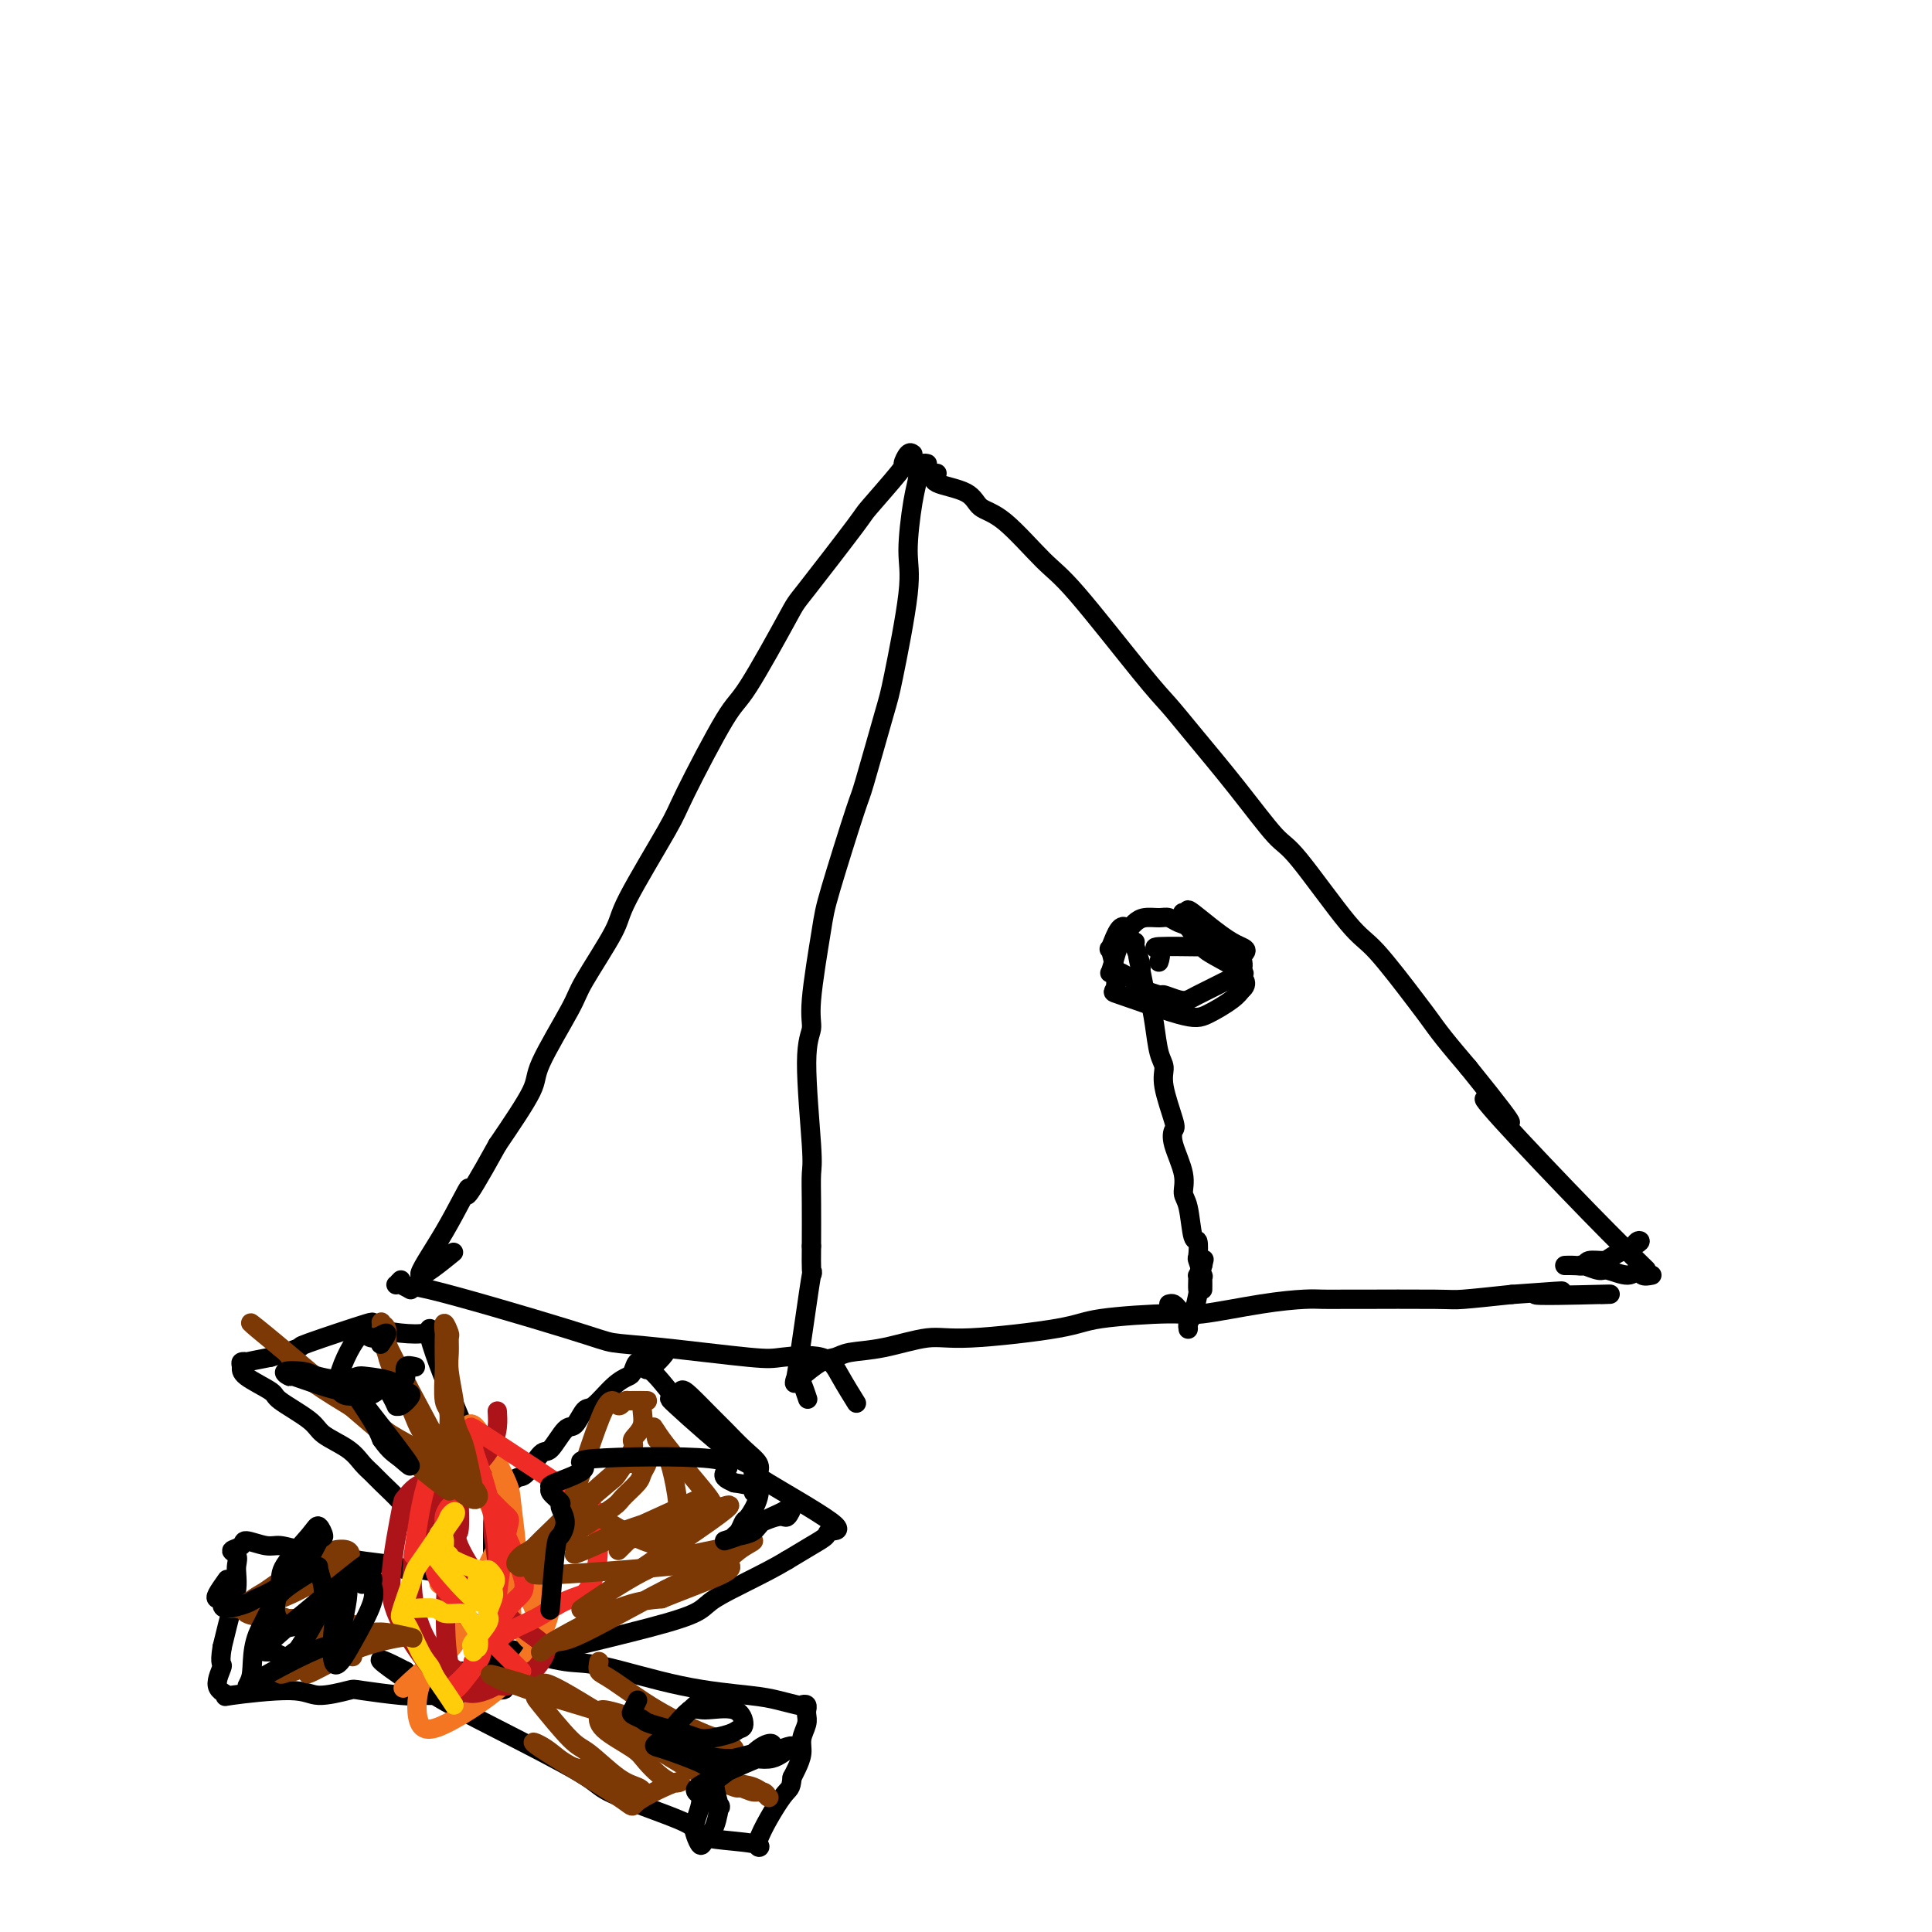 <svg viewBox='0 0 400 400' version='1.1' xmlns='http://www.w3.org/2000/svg' xmlns:xlink='http://www.w3.org/1999/xlink'><g fill='none' stroke='#000000' stroke-width='4' stroke-linecap='round' stroke-linejoin='round'><path d='M189,94c-0.292,-0.221 -0.584,-0.442 -1,0c-0.416,0.442 -0.956,1.548 -1,2c-0.044,0.452 0.408,0.249 -1,2c-1.408,1.751 -4.678,5.457 -6,7c-1.322,1.543 -0.698,0.922 -3,4c-2.302,3.078 -7.531,9.854 -10,13c-2.469,3.146 -2.178,2.663 -4,6c-1.822,3.337 -5.757,10.494 -8,14c-2.243,3.506 -2.795,3.362 -5,7c-2.205,3.638 -6.062,11.058 -8,15c-1.938,3.942 -1.957,4.406 -4,8c-2.043,3.594 -6.111,10.317 -8,14c-1.889,3.683 -1.601,4.324 -3,7c-1.399,2.676 -4.485,7.385 -6,10c-1.515,2.615 -1.458,3.134 -3,6c-1.542,2.866 -4.685,8.079 -6,11c-1.315,2.921 -0.804,3.549 -2,6c-1.196,2.451 -4.098,6.726 -7,11'/><path d='M103,237c-8.433,15.269 -6.017,9.442 -6,9c0.017,-0.442 -2.367,4.500 -5,9c-2.633,4.500 -5.517,8.558 -5,9c0.517,0.442 4.433,-2.731 6,-4c1.567,-1.269 0.783,-0.635 0,0'/><path d='M192,96c-0.304,-0.074 -0.608,-0.148 -1,0c-0.392,0.148 -0.873,0.519 -1,1c-0.127,0.481 0.099,1.071 0,2c-0.099,0.929 -0.524,2.198 -1,5c-0.476,2.802 -1.003,7.137 -1,10c0.003,2.863 0.538,4.252 0,9c-0.538,4.748 -2.147,12.854 -3,17c-0.853,4.146 -0.948,4.332 -2,8c-1.052,3.668 -3.060,10.816 -4,14c-0.940,3.184 -0.811,2.403 -2,6c-1.189,3.597 -3.696,11.573 -5,16c-1.304,4.427 -1.403,5.304 -2,9c-0.597,3.696 -1.691,10.209 -2,14c-0.309,3.791 0.166,4.860 0,6c-0.166,1.140 -0.973,2.353 -1,7c-0.027,4.647 0.725,12.730 1,17c0.275,4.270 0.074,4.726 0,6c-0.074,1.274 -0.021,3.364 0,6c0.021,2.636 0.011,5.818 0,9'/><path d='M168,258c-0.136,10.200 0.524,3.200 0,6c-0.524,2.800 -2.233,15.400 -3,20c-0.767,4.600 -0.591,1.200 0,1c0.591,-0.200 1.597,2.800 2,4c0.403,1.200 0.201,0.600 0,0'/><path d='M194,98c-0.614,0.701 -1.228,1.402 0,2c1.228,0.598 4.298,1.093 6,2c1.702,0.907 2.037,2.227 3,3c0.963,0.773 2.553,0.999 5,3c2.447,2.001 5.749,5.776 8,8c2.251,2.224 3.449,2.897 7,7c3.551,4.103 9.455,11.635 13,16c3.545,4.365 4.732,5.561 6,7c1.268,1.439 2.618,3.121 5,6c2.382,2.879 5.795,6.956 9,11c3.205,4.044 6.203,8.057 8,10c1.797,1.943 2.392,1.818 5,5c2.608,3.182 7.228,9.672 10,13c2.772,3.328 3.696,3.494 6,6c2.304,2.506 5.989,7.352 8,10c2.011,2.648 2.349,3.098 3,4c0.651,0.902 1.615,2.258 3,4c1.385,1.742 3.193,3.871 5,6'/><path d='M304,221c13.787,17.052 7.755,10.682 5,8c-2.755,-2.682 -2.233,-1.678 2,3c4.233,4.678 12.178,13.029 18,19c5.822,5.971 9.521,9.563 11,11c1.479,1.437 0.740,0.718 0,0'/><path d='M165,286c0.047,-0.106 0.094,-0.212 1,-1c0.906,-0.788 2.671,-2.258 4,-3c1.329,-0.742 2.222,-0.758 3,-1c0.778,-0.242 1.440,-0.712 3,-1c1.560,-0.288 4.017,-0.395 7,-1c2.983,-0.605 6.490,-1.707 9,-2c2.510,-0.293 4.023,0.225 9,0c4.977,-0.225 13.419,-1.191 18,-2c4.581,-0.809 5.300,-1.460 9,-2c3.700,-0.540 10.382,-0.968 14,-1c3.618,-0.032 4.171,0.331 7,0c2.829,-0.331 7.932,-1.357 12,-2c4.068,-0.643 7.100,-0.905 9,-1c1.900,-0.095 2.667,-0.025 4,0c1.333,0.025 3.233,0.004 4,0c0.767,-0.004 0.401,0.009 4,0c3.599,-0.009 11.161,-0.041 15,0c3.839,0.041 3.954,0.155 6,0c2.046,-0.155 6.023,-0.577 10,-1'/><path d='M313,268c19.080,-1.392 6.279,-0.373 5,0c-1.279,0.373 8.963,0.100 13,0c4.037,-0.100 1.868,-0.029 1,0c-0.868,0.029 -0.434,0.014 0,0'/><path d='M249,267c0.008,-0.708 0.016,-1.416 0,-2c-0.016,-0.584 -0.056,-1.044 0,-1c0.056,0.044 0.208,0.592 0,0c-0.208,-0.592 -0.776,-2.322 -1,-3c-0.224,-0.678 -0.103,-0.302 0,-1c0.103,-0.698 0.187,-2.470 0,-3c-0.187,-0.530 -0.646,0.182 -1,-1c-0.354,-1.182 -0.603,-4.257 -1,-6c-0.397,-1.743 -0.941,-2.153 -1,-3c-0.059,-0.847 0.369,-2.131 0,-4c-0.369,-1.869 -1.534,-4.325 -2,-6c-0.466,-1.675 -0.233,-2.571 0,-3c0.233,-0.429 0.466,-0.392 0,-2c-0.466,-1.608 -1.630,-4.861 -2,-7c-0.370,-2.139 0.056,-3.164 0,-4c-0.056,-0.836 -0.592,-1.482 -1,-3c-0.408,-1.518 -0.687,-3.909 -1,-6c-0.313,-2.091 -0.661,-3.883 -1,-5c-0.339,-1.117 -0.670,-1.558 -1,-2'/><path d='M237,205c-2.100,-10.707 -1.350,-6.476 -1,-5c0.350,1.476 0.299,0.196 0,-1c-0.299,-1.196 -0.846,-2.306 -1,-3c-0.154,-0.694 0.084,-0.970 0,-1c-0.084,-0.030 -0.492,0.185 -1,0c-0.508,-0.185 -1.117,-0.771 -1,-1c0.117,-0.229 0.960,-0.100 1,0c0.040,0.100 -0.721,0.171 -1,0c-0.279,-0.171 -0.075,-0.585 0,-1c0.075,-0.415 0.021,-0.833 0,-1c-0.021,-0.167 -0.011,-0.084 0,0'/><path d='M233,192c-1.274,-1.056 -2.459,2.803 -3,4c-0.541,1.197 -0.440,-0.269 0,1c0.440,1.269 1.217,5.273 1,7c-0.217,1.727 -1.427,1.177 1,2c2.427,0.823 8.493,3.019 12,4c3.507,0.981 4.455,0.748 6,0c1.545,-0.748 3.685,-2.009 5,-3c1.315,-0.991 1.804,-1.712 2,-2c0.196,-0.288 0.098,-0.144 0,0'/><path d='M257,205c1.897,-1.453 0.138,-2.586 0,-3c-0.138,-0.414 1.344,-0.109 0,-1c-1.344,-0.891 -5.512,-2.977 -7,-4c-1.488,-1.023 -0.294,-0.981 -2,-1c-1.706,-0.019 -6.313,-0.098 -8,0c-1.687,0.098 -0.454,0.372 0,1c0.454,0.628 0.130,1.608 0,2c-0.130,0.392 -0.065,0.196 0,0'/><path d='M257,199c-0.334,-0.762 -0.667,-1.523 -1,-2c-0.333,-0.477 -0.665,-0.668 -1,-1c-0.335,-0.332 -0.674,-0.805 -1,-1c-0.326,-0.195 -0.640,-0.112 -1,0c-0.360,0.112 -0.768,0.251 -1,0c-0.232,-0.251 -0.289,-0.894 -1,-1c-0.711,-0.106 -2.076,0.326 -3,0c-0.924,-0.326 -1.406,-1.409 -2,-2c-0.594,-0.591 -1.300,-0.692 -2,-1c-0.700,-0.308 -1.393,-0.825 -2,-1c-0.607,-0.175 -1.129,-0.009 -2,0c-0.871,0.009 -2.093,-0.138 -3,0c-0.907,0.138 -1.501,0.563 -2,1c-0.499,0.437 -0.904,0.887 -1,1c-0.096,0.113 0.115,-0.111 0,0c-0.115,0.111 -0.558,0.555 -1,1'/><path d='M233,193c-1.363,1.018 -0.270,2.063 0,2c0.270,-0.063 -0.285,-1.233 -1,0c-0.715,1.233 -1.592,4.870 -2,6c-0.408,1.130 -0.346,-0.248 1,0c1.346,0.248 3.978,2.123 5,3c1.022,0.877 0.434,0.757 1,1c0.566,0.243 2.285,0.848 3,1c0.715,0.152 0.426,-0.148 1,0c0.574,0.148 2.011,0.745 3,1c0.989,0.255 1.530,0.168 2,0c0.470,-0.168 0.869,-0.418 2,-1c1.131,-0.582 2.994,-1.496 4,-2c1.006,-0.504 1.155,-0.597 2,-1c0.845,-0.403 2.384,-1.115 3,-2c0.616,-0.885 0.308,-1.942 0,-3'/><path d='M257,198c2.032,-1.708 0.611,-1.477 -2,-3c-2.611,-1.523 -6.411,-4.800 -8,-6c-1.589,-1.200 -0.966,-0.323 -1,0c-0.034,0.323 -0.724,0.092 -1,0c-0.276,-0.092 -0.138,-0.046 0,0'/><path d='M83,265c-0.452,0.469 -0.903,0.937 -1,1c-0.097,0.063 0.162,-0.281 1,0c0.838,0.281 2.256,1.187 2,1c-0.256,-0.187 -2.185,-1.468 4,0c6.185,1.468 20.484,5.687 28,8c7.516,2.313 8.247,2.722 10,3c1.753,0.278 4.527,0.424 10,1c5.473,0.576 13.646,1.581 18,2c4.354,0.419 4.891,0.253 7,0c2.109,-0.253 5.792,-0.594 8,0c2.208,0.594 2.941,2.121 4,4c1.059,1.879 2.446,4.108 3,5c0.554,0.892 0.277,0.446 0,0'/><path d='M342,264c-0.763,0.152 -1.526,0.305 -2,0c-0.474,-0.305 -0.660,-1.066 -1,-1c-0.340,0.066 -0.836,0.960 -2,1c-1.164,0.040 -2.998,-0.774 -4,-1c-1.002,-0.226 -1.174,0.136 -2,0c-0.826,-0.136 -2.307,-0.769 -3,-1c-0.693,-0.231 -0.599,-0.061 -1,0c-0.401,0.061 -1.297,0.012 -2,0c-0.703,-0.012 -1.211,0.011 -1,0c0.211,-0.011 1.142,-0.057 2,0c0.858,0.057 1.642,0.218 2,0c0.358,-0.218 0.289,-0.815 1,-1c0.711,-0.185 2.201,0.043 3,0c0.799,-0.043 0.907,-0.358 2,-1c1.093,-0.642 3.169,-1.612 4,-2c0.831,-0.388 0.415,-0.194 0,0'/><path d='M338,258c2.298,-0.964 1.542,-1.375 1,-1c-0.542,0.375 -0.869,1.536 -1,2c-0.131,0.464 -0.065,0.232 0,0'/><path d='M242,270c0.332,-0.092 0.663,-0.184 1,0c0.337,0.184 0.679,0.645 1,1c0.321,0.355 0.622,0.603 1,1c0.378,0.397 0.834,0.944 1,1c0.166,0.056 0.044,-0.380 0,0c-0.044,0.380 -0.009,1.576 0,2c0.009,0.424 -0.008,0.075 0,0c0.008,-0.075 0.041,0.125 0,0c-0.041,-0.125 -0.155,-0.576 0,-1c0.155,-0.424 0.578,-0.822 1,-2c0.422,-1.178 0.845,-3.137 1,-4c0.155,-0.863 0.044,-0.629 0,-1c-0.044,-0.371 -0.022,-1.347 0,-2c0.022,-0.653 0.044,-0.984 0,-1c-0.044,-0.016 -0.156,0.281 0,0c0.156,-0.281 0.578,-1.141 1,-2'/><path d='M249,262c0.500,-2.167 0.250,-1.083 0,0'/><path d='M98,330c0.068,-0.334 0.135,-0.668 0,-1c-0.135,-0.332 -0.473,-0.663 -1,-1c-0.527,-0.337 -1.242,-0.682 -2,-1c-0.758,-0.318 -1.559,-0.610 -3,-1c-1.441,-0.390 -3.521,-0.878 -5,-1c-1.479,-0.122 -2.355,0.122 -3,0c-0.645,-0.122 -1.058,-0.611 -3,-1c-1.942,-0.389 -5.414,-0.677 -7,-1c-1.586,-0.323 -1.287,-0.679 -3,-1c-1.713,-0.321 -5.437,-0.605 -8,-1c-2.563,-0.395 -3.963,-0.901 -5,-1c-1.037,-0.099 -1.710,0.210 -3,0c-1.290,-0.210 -3.197,-0.940 -4,-1c-0.803,-0.060 -0.503,0.549 -1,1c-0.497,0.451 -1.793,0.743 -2,1c-0.207,0.257 0.674,0.481 1,1c0.326,0.519 0.096,1.335 0,2c-0.096,0.665 -0.057,1.178 0,2c0.057,0.822 0.131,1.952 0,3c-0.131,1.048 -0.466,2.014 -1,4c-0.534,1.986 -1.267,4.993 -2,8'/><path d='M46,341c-0.672,4.098 0.148,3.342 0,4c-0.148,0.658 -1.264,2.731 -1,4c0.264,1.269 1.906,1.734 2,2c0.094,0.266 -1.362,0.333 1,0c2.362,-0.333 8.541,-1.066 12,-1c3.459,0.066 4.197,0.932 6,1c1.803,0.068 4.672,-0.661 6,-1c1.328,-0.339 1.114,-0.287 3,0c1.886,0.287 5.870,0.810 8,1c2.130,0.190 2.406,0.047 3,0c0.594,-0.047 1.507,0.001 3,0c1.493,-0.001 3.565,-0.052 5,0c1.435,0.052 2.232,0.206 3,0c0.768,-0.206 1.505,-0.773 2,-1c0.495,-0.227 0.747,-0.113 1,0'/><path d='M100,350c8.304,-0.198 2.565,-0.195 1,-1c-1.565,-0.805 1.046,-2.420 2,-3c0.954,-0.580 0.252,-0.125 0,-1c-0.252,-0.875 -0.053,-3.081 0,-5c0.053,-1.919 -0.038,-3.550 0,-4c0.038,-0.450 0.206,0.280 0,-1c-0.206,-1.280 -0.787,-4.570 -1,-7c-0.213,-2.430 -0.057,-4.000 0,-5c0.057,-1.000 0.015,-1.431 0,-2c-0.015,-0.569 -0.004,-1.276 0,-2c0.004,-0.724 0.001,-1.464 0,-2c-0.001,-0.536 -0.000,-0.867 0,-1c0.000,-0.133 0.000,-0.066 0,0'/><path d='M102,312c0.183,-0.210 0.365,-0.420 1,-1c0.635,-0.580 1.721,-1.530 2,-2c0.279,-0.470 -0.250,-0.462 0,-1c0.250,-0.538 1.278,-1.623 2,-2c0.722,-0.377 1.138,-0.045 2,-1c0.862,-0.955 2.171,-3.195 3,-4c0.829,-0.805 1.179,-0.174 2,-1c0.821,-0.826 2.113,-3.110 3,-4c0.887,-0.890 1.369,-0.385 2,-1c0.631,-0.615 1.412,-2.348 2,-3c0.588,-0.652 0.984,-0.222 2,-1c1.016,-0.778 2.654,-2.764 4,-4c1.346,-1.236 2.402,-1.722 3,-2c0.598,-0.278 0.738,-0.348 1,-1c0.262,-0.652 0.645,-1.888 1,-2c0.355,-0.112 0.683,0.898 1,1c0.317,0.102 0.624,-0.703 1,-1c0.376,-0.297 0.822,-0.085 1,0c0.178,0.085 0.089,0.042 0,0'/><path d='M135,282c5.193,-4.369 1.675,-0.290 0,1c-1.675,1.290 -1.505,-0.208 0,1c1.505,1.208 4.347,5.123 6,7c1.653,1.877 2.117,1.718 5,4c2.883,2.282 8.186,7.006 10,9c1.814,1.994 0.139,1.257 3,3c2.861,1.743 10.258,5.964 13,8c2.742,2.036 0.828,1.886 0,2c-0.828,0.114 -0.569,0.492 -1,1c-0.431,0.508 -1.552,1.145 -3,2c-1.448,0.855 -3.224,1.927 -5,3'/><path d='M163,323c-4.707,2.873 -11.975,6.056 -15,8c-3.025,1.944 -1.808,2.650 -10,5c-8.192,2.350 -25.795,6.343 -32,8c-6.205,1.657 -1.014,0.978 -1,1c0.014,0.022 -5.149,0.745 -7,1c-1.851,0.255 -0.391,0.041 -1,0c-0.609,-0.041 -3.287,0.092 -4,0c-0.713,-0.092 0.539,-0.409 1,0c0.461,0.409 0.132,1.546 0,2c-0.132,0.454 -0.066,0.227 0,0'/><path d='M96,329c-0.102,-0.049 -0.205,-0.099 -1,-1c-0.795,-0.901 -2.283,-2.654 -3,-3c-0.717,-0.346 -0.661,0.716 -1,0c-0.339,-0.716 -1.071,-3.211 -2,-5c-0.929,-1.789 -2.055,-2.874 -3,-4c-0.945,-1.126 -1.709,-2.293 -2,-3c-0.291,-0.707 -0.109,-0.955 -1,-2c-0.891,-1.045 -2.855,-2.888 -4,-4c-1.145,-1.112 -1.471,-1.493 -2,-2c-0.529,-0.507 -1.260,-1.141 -2,-2c-0.740,-0.859 -1.490,-1.944 -3,-3c-1.510,-1.056 -3.782,-2.082 -5,-3c-1.218,-0.918 -1.384,-1.727 -3,-3c-1.616,-1.273 -4.683,-3.010 -6,-4c-1.317,-0.990 -0.884,-1.232 -2,-2c-1.116,-0.768 -3.781,-2.061 -5,-3c-1.219,-0.939 -0.992,-1.522 -1,-2c-0.008,-0.478 -0.249,-0.850 0,-1c0.249,-0.150 0.990,-0.079 1,0c0.010,0.079 -0.711,0.165 0,0c0.711,-0.165 2.856,-0.583 5,-1'/><path d='M56,281c2.364,-0.614 5.274,-1.650 6,-2c0.726,-0.350 -0.733,-0.014 2,-1c2.733,-0.986 9.656,-3.295 12,-4c2.344,-0.705 0.107,0.194 2,1c1.893,0.806 7.914,1.519 10,1c2.086,-0.519 0.235,-2.269 1,1c0.765,3.269 4.146,11.559 6,16c1.854,4.441 2.181,5.035 3,7c0.819,1.965 2.131,5.303 3,8c0.869,2.697 1.295,4.754 2,6c0.705,1.246 1.690,1.682 2,2c0.310,0.318 -0.054,0.520 0,1c0.054,0.480 0.527,1.240 1,2'/><path d='M106,319c3.071,6.881 1.750,2.583 1,1c-0.750,-1.583 -0.929,-0.452 -1,0c-0.071,0.452 -0.036,0.226 0,0'/><path d='M99,341c0.824,-0.053 1.648,-0.106 3,0c1.352,0.106 3.232,0.371 6,1c2.768,0.629 6.423,1.621 9,2c2.577,0.379 4.074,0.144 8,1c3.926,0.856 10.280,2.804 16,4c5.720,1.196 10.804,1.640 14,2c3.196,0.360 4.502,0.636 6,1c1.498,0.364 3.186,0.815 4,1c0.814,0.185 0.754,0.105 1,0c0.246,-0.105 0.799,-0.233 1,0c0.201,0.233 0.050,0.828 0,1c-0.050,0.172 0.002,-0.078 0,0c-0.002,0.078 -0.056,0.486 0,1c0.056,0.514 0.222,1.135 0,2c-0.222,0.865 -0.833,1.974 -1,3c-0.167,1.026 0.109,1.969 0,3c-0.109,1.031 -0.603,2.152 -1,3c-0.397,0.848 -0.699,1.424 -1,2'/><path d='M164,368c-0.279,2.700 -0.478,1.951 -2,4c-1.522,2.049 -4.369,6.897 -5,9c-0.631,2.103 0.952,1.459 0,1c-0.952,-0.459 -4.441,-0.735 -7,-1c-2.559,-0.265 -4.189,-0.520 -5,-1c-0.811,-0.480 -0.802,-1.186 -2,-2c-1.198,-0.814 -3.604,-1.736 -7,-3c-3.396,-1.264 -7.782,-2.871 -10,-4c-2.218,-1.129 -2.268,-1.780 -6,-4c-3.732,-2.220 -11.145,-6.007 -17,-9c-5.855,-2.993 -10.153,-5.190 -13,-7c-2.847,-1.810 -4.242,-3.231 -5,-4c-0.758,-0.769 -0.879,-0.884 -1,-1'/><path d='M84,346c-9.711,-5.067 -3.489,-0.733 -1,1c2.489,1.733 1.244,0.867 0,0'/></g>
<g fill='none' stroke='#F47623' stroke-width='4' stroke-linecap='round' stroke-linejoin='round'><path d='M94,327c-0.739,0.038 -1.477,0.077 -2,0c-0.523,-0.077 -0.830,-0.268 -1,0c-0.170,0.268 -0.204,0.996 0,1c0.204,0.004 0.645,-0.715 1,-1c0.355,-0.285 0.622,-0.136 1,0c0.378,0.136 0.866,0.258 2,0c1.134,-0.258 2.913,-0.895 5,-1c2.087,-0.105 4.480,0.324 6,1c1.520,0.676 2.166,1.599 3,3c0.834,1.401 1.856,3.280 2,5c0.144,1.720 -0.590,3.280 -1,4c-0.410,0.720 -0.498,0.601 -1,0c-0.502,-0.601 -1.420,-1.684 -2,-2c-0.580,-0.316 -0.822,0.134 -1,-2c-0.178,-2.134 -0.293,-6.852 0,-9c0.293,-2.148 0.993,-1.725 1,-4c0.007,-2.275 -0.678,-7.249 -1,-10c-0.322,-2.751 -0.279,-3.279 -1,-5c-0.721,-1.721 -2.206,-4.635 -3,-6c-0.794,-1.365 -0.897,-1.183 -1,-1'/><path d='M101,300c-2.856,-7.404 -5.497,-6.416 -4,0c1.497,6.416 7.133,18.258 11,24c3.867,5.742 5.965,5.383 6,8c0.035,2.617 -1.993,8.209 -6,13c-4.007,4.791 -9.992,8.780 -14,11c-4.008,2.220 -6.040,2.670 -7,1c-0.960,-1.670 -0.849,-5.459 0,-8c0.849,-2.541 2.435,-3.833 5,-8c2.565,-4.167 6.108,-11.207 8,-15c1.892,-3.793 2.134,-4.337 3,-6c0.866,-1.663 2.356,-4.446 2,-7c-0.356,-2.554 -2.557,-4.880 -5,-7c-2.443,-2.120 -5.126,-4.034 -7,-5c-1.874,-0.966 -2.937,-0.983 -4,-1'/><path d='M89,300c-2.783,-1.691 -1.741,0.581 -1,0c0.741,-0.581 1.182,-4.015 3,2c1.818,6.015 5.013,21.478 5,30c-0.013,8.522 -3.234,10.102 -6,12c-2.766,1.898 -5.076,4.114 -6,5c-0.924,0.886 -0.462,0.443 0,0'/></g>
<g fill='none' stroke='#AD1419' stroke-width='4' stroke-linecap='round' stroke-linejoin='round'><path d='M100,341c0.456,-0.750 0.912,-1.500 1,-2c0.088,-0.500 -0.191,-0.750 0,-2c0.191,-1.250 0.854,-3.501 1,-5c0.146,-1.499 -0.223,-2.245 0,-3c0.223,-0.755 1.039,-1.520 1,-4c-0.039,-2.480 -0.932,-6.677 -1,-9c-0.068,-2.323 0.690,-2.774 0,-4c-0.690,-1.226 -2.829,-3.227 -4,-4c-1.171,-0.773 -1.373,-0.317 -2,0c-0.627,0.317 -1.677,0.496 -2,1c-0.323,0.504 0.081,1.332 0,3c-0.081,1.668 -0.648,4.176 1,8c1.648,3.824 5.511,8.964 8,12c2.489,3.036 3.605,3.969 5,5c1.395,1.031 3.070,2.160 4,3c0.930,0.840 1.115,1.390 1,2c-0.115,0.610 -0.531,1.280 -1,2c-0.469,0.720 -0.991,1.492 -2,2c-1.009,0.508 -2.504,0.754 -4,1'/><path d='M106,347c-3.553,2.221 -9.434,6.275 -12,1c-2.566,-5.275 -1.817,-19.879 -1,-26c0.817,-6.121 1.700,-3.758 2,-5c0.300,-1.242 0.016,-6.088 0,-8c-0.016,-1.912 0.236,-0.892 -1,-1c-1.236,-0.108 -3.961,-1.346 -6,-1c-2.039,0.346 -3.391,2.276 -4,3c-0.609,0.724 -0.475,0.242 -1,3c-0.525,2.758 -1.710,8.756 -2,13c-0.290,4.244 0.314,6.734 2,10c1.686,3.266 4.455,7.310 6,9c1.545,1.690 1.867,1.028 3,1c1.133,-0.028 3.077,0.580 5,1c1.923,0.420 3.825,0.651 5,1c1.175,0.349 1.621,0.814 2,1c0.379,0.186 0.689,0.093 1,0'/><path d='M105,349c-0.542,0.345 -9.897,-0.791 -15,-7c-5.103,-6.209 -5.956,-17.489 -3,-25c2.956,-7.511 9.719,-11.253 13,-15c3.281,-3.747 3.080,-7.499 3,-9c-0.080,-1.501 -0.040,-0.750 0,0'/></g>
<g fill='none' stroke='#EE2B24' stroke-width='4' stroke-linecap='round' stroke-linejoin='round'><path d='M108,346c-0.128,-0.130 -0.255,-0.260 -1,-1c-0.745,-0.740 -2.106,-2.091 -3,-3c-0.894,-0.909 -1.319,-1.375 -3,-3c-1.681,-1.625 -4.618,-4.410 -6,-6c-1.382,-1.590 -1.208,-1.987 -2,-3c-0.792,-1.013 -2.549,-2.643 -3,-5c-0.451,-2.357 0.403,-5.442 1,-7c0.597,-1.558 0.936,-1.590 1,-2c0.064,-0.410 -0.146,-1.199 0,-2c0.146,-0.801 0.648,-1.616 1,-2c0.352,-0.384 0.554,-0.338 1,-1c0.446,-0.662 1.135,-2.033 2,-3c0.865,-0.967 1.904,-1.531 2,-2c0.096,-0.469 -0.751,-0.844 -1,-1c-0.249,-0.156 0.102,-0.094 0,0c-0.102,0.094 -0.656,0.221 -1,0c-0.344,-0.221 -0.477,-0.790 -1,-1c-0.523,-0.210 -1.435,-0.060 -2,0c-0.565,0.060 -0.782,0.030 -1,0'/><path d='M92,304c-0.760,-0.243 0.338,0.150 1,0c0.662,-0.150 0.886,-0.842 3,1c2.114,1.842 6.118,6.217 8,8c1.882,1.783 1.644,0.973 1,4c-0.644,3.027 -1.693,9.889 -2,13c-0.307,3.111 0.128,2.469 0,3c-0.128,0.531 -0.820,2.233 -1,3c-0.180,0.767 0.151,0.597 0,1c-0.151,0.403 -0.783,1.377 -1,2c-0.217,0.623 -0.017,0.894 0,1c0.017,0.106 -0.149,0.048 0,0c0.149,-0.048 0.611,-0.085 1,0c0.389,0.085 0.704,0.294 1,0c0.296,-0.294 0.574,-1.089 2,-2c1.426,-0.911 3.999,-1.938 6,-3c2.001,-1.062 3.429,-2.161 5,-3c1.571,-0.839 3.286,-1.420 5,-2'/><path d='M121,330c3.617,-4.199 2.659,-10.197 3,-13c0.341,-2.803 1.980,-2.410 -3,-6c-4.980,-3.590 -16.580,-11.161 -21,-14c-4.420,-2.839 -1.659,-0.946 -1,0c0.659,0.946 -0.783,0.943 -1,2c-0.217,1.057 0.792,3.173 2,7c1.208,3.827 2.615,9.364 3,14c0.385,4.636 -0.253,8.370 -1,12c-0.747,3.630 -1.602,7.155 -2,9c-0.398,1.845 -0.340,2.010 -1,3c-0.660,0.990 -2.037,2.806 -3,4c-0.963,1.194 -1.512,1.768 -2,2c-0.488,0.232 -0.914,0.124 -1,0c-0.086,-0.124 0.169,-0.264 1,-1c0.831,-0.736 2.237,-2.067 3,-3c0.763,-0.933 0.881,-1.466 1,-2'/><path d='M98,344c2.173,-3.534 5.604,-9.370 8,-12c2.396,-2.630 3.756,-2.056 1,-9c-2.756,-6.944 -9.626,-21.408 -14,-22c-4.374,-0.592 -6.250,12.688 -7,18c-0.750,5.312 -0.375,2.656 0,0'/></g>
<g fill='none' stroke='#FFCD0A' stroke-width='4' stroke-linecap='round' stroke-linejoin='round'><path d='M94,353c-0.639,-0.977 -1.277,-1.954 -2,-3c-0.723,-1.046 -1.530,-2.159 -2,-3c-0.470,-0.841 -0.602,-1.408 -1,-2c-0.398,-0.592 -1.060,-1.208 -2,-3c-0.940,-1.792 -2.157,-4.759 -3,-6c-0.843,-1.241 -1.312,-0.756 -1,-2c0.312,-1.244 1.403,-4.217 2,-6c0.597,-1.783 0.699,-2.377 1,-3c0.301,-0.623 0.801,-1.276 2,-3c1.199,-1.724 3.098,-4.519 4,-6c0.902,-1.481 0.806,-1.649 1,-2c0.194,-0.351 0.678,-0.886 1,-1c0.322,-0.114 0.483,0.193 0,1c-0.483,0.807 -1.608,2.113 -2,3c-0.392,0.887 -0.049,1.356 0,2c0.049,0.644 -0.194,1.464 0,2c0.194,0.536 0.825,0.787 1,1c0.175,0.213 -0.108,0.387 1,1c1.108,0.613 3.606,1.665 5,2c1.394,0.335 1.684,-0.047 2,0c0.316,0.047 0.658,0.524 1,1'/><path d='M102,326c1.385,1.448 -0.154,2.566 -1,3c-0.846,0.434 -1.001,0.182 -1,1c0.001,0.818 0.158,2.705 -2,1c-2.158,-1.705 -6.630,-7.003 -8,-9c-1.370,-1.997 0.362,-0.691 1,-1c0.638,-0.309 0.182,-2.231 0,-3c-0.182,-0.769 -0.091,-0.384 0,0'/><path d='M84,333c0.432,0.031 0.864,0.061 2,0c1.136,-0.061 2.978,-0.214 4,0c1.022,0.214 1.226,0.797 2,1c0.774,0.203 2.117,0.028 3,0c0.883,-0.028 1.305,0.093 2,1c0.695,0.907 1.664,2.602 2,3c0.336,0.398 0.038,-0.500 0,0c-0.038,0.500 0.183,2.397 0,3c-0.183,0.603 -0.769,-0.087 -1,0c-0.231,0.087 -0.105,0.950 0,1c0.105,0.050 0.189,-0.714 0,-1c-0.189,-0.286 -0.653,-0.092 0,-1c0.653,-0.908 2.422,-2.916 3,-4c0.578,-1.084 -0.035,-1.243 0,-2c0.035,-0.757 0.716,-2.112 1,-3c0.284,-0.888 0.169,-1.310 0,-2c-0.169,-0.690 -0.392,-1.647 -1,-2c-0.608,-0.353 -1.602,-0.101 -2,0c-0.398,0.101 -0.199,0.050 0,0'/></g>
<g fill='none' stroke='#7C3805' stroke-width='4' stroke-linecap='round' stroke-linejoin='round'><path d='M124,344c-0.143,0.761 -0.287,1.522 0,2c0.287,0.478 1.004,0.671 3,2c1.996,1.329 5.271,3.792 9,6c3.729,2.208 7.913,4.159 10,5c2.087,0.841 2.078,0.570 3,1c0.922,0.430 2.776,1.561 3,2c0.224,0.439 -1.181,0.185 -2,0c-0.819,-0.185 -1.051,-0.301 -4,-1c-2.949,-0.699 -8.614,-1.980 -12,-3c-3.386,-1.020 -4.493,-1.779 -8,-3c-3.507,-1.221 -9.414,-2.904 -13,-4c-3.586,-1.096 -4.853,-1.605 -6,-2c-1.147,-0.395 -2.175,-0.676 -3,-1c-0.825,-0.324 -1.446,-0.691 -2,-1c-0.554,-0.309 -1.041,-0.561 1,0c2.041,0.561 6.609,1.934 10,3c3.391,1.066 5.605,1.826 8,3c2.395,1.174 4.970,2.764 9,5c4.030,2.236 9.515,5.118 15,8'/><path d='M145,366c8.340,3.878 8.691,4.572 7,4c-1.691,-0.572 -5.423,-2.409 -7,-3c-1.577,-0.591 -0.998,0.063 -6,-3c-5.002,-3.063 -15.583,-9.844 -21,-13c-5.417,-3.156 -5.670,-2.689 -6,-2c-0.330,0.689 -0.739,1.599 -1,2c-0.261,0.401 -0.375,0.292 1,2c1.375,1.708 4.240,5.232 6,7c1.760,1.768 2.414,1.780 4,3c1.586,1.220 4.103,3.646 6,5c1.897,1.354 3.175,1.634 4,2c0.825,0.366 1.196,0.816 1,1c-0.196,0.184 -0.960,0.101 -1,0c-0.040,-0.101 0.643,-0.219 -1,-1c-1.643,-0.781 -5.612,-2.223 -8,-3c-2.388,-0.777 -3.194,-0.888 -4,-1'/><path d='M119,366c-3.057,-1.371 -4.201,-2.800 -6,-4c-1.799,-1.200 -4.254,-2.171 -1,0c3.254,2.171 12.217,7.483 16,10c3.783,2.517 2.385,2.239 4,1c1.615,-1.239 6.243,-3.441 8,-4c1.757,-0.559 0.642,0.523 -1,0c-1.642,-0.523 -3.813,-2.652 -5,-4c-1.187,-1.348 -1.392,-1.913 -3,-3c-1.608,-1.087 -4.621,-2.694 -6,-4c-1.379,-1.306 -1.124,-2.310 -1,-3c0.124,-0.690 0.116,-1.065 1,-1c0.884,0.065 2.660,0.570 4,1c1.340,0.430 2.246,0.785 3,1c0.754,0.215 1.357,0.289 3,1c1.643,0.711 4.327,2.060 6,3c1.673,0.940 2.337,1.470 3,2'/><path d='M144,362c3.778,2.867 3.222,6.533 3,8c-0.222,1.467 -0.111,0.733 0,0'/><path d='M150,312c-1.192,0.041 -2.385,0.082 -3,0c-0.615,-0.082 -0.653,-0.286 -2,0c-1.347,0.286 -4.002,1.064 -7,2c-2.998,0.936 -6.339,2.032 -9,3c-2.661,0.968 -4.640,1.809 -7,3c-2.360,1.191 -5.099,2.733 -1,1c4.099,-1.733 15.037,-6.742 20,-9c4.963,-2.258 3.953,-1.764 1,0c-2.953,1.764 -7.847,4.798 -10,6c-2.153,1.202 -1.563,0.574 -2,1c-0.437,0.426 -1.901,1.908 -2,2c-0.099,0.092 1.166,-1.206 2,-2c0.834,-0.794 1.238,-1.084 4,-2c2.762,-0.916 7.881,-2.458 13,-4'/><path d='M147,313c4.500,-1.842 6.251,-2.448 0,2c-6.251,4.448 -20.504,13.948 -25,17c-4.496,3.052 0.766,-0.346 5,-3c4.234,-2.654 7.439,-4.564 12,-6c4.561,-1.436 10.478,-2.398 13,-3c2.522,-0.602 1.648,-0.843 2,-1c0.352,-0.157 1.930,-0.230 2,0c0.070,0.230 -1.369,0.763 -3,2c-1.631,1.237 -3.454,3.177 -5,4c-1.546,0.823 -2.813,0.529 -8,3c-5.187,2.471 -14.292,7.708 -19,10c-4.708,2.292 -5.017,1.641 -6,2c-0.983,0.359 -2.639,1.729 -3,2c-0.361,0.271 0.573,-0.556 1,-1c0.427,-0.444 0.346,-0.504 3,-2c2.654,-1.496 8.044,-4.427 12,-6c3.956,-1.573 6.478,-1.786 9,-2'/><path d='M137,331c7.215,-2.932 12.753,-4.762 14,-6c1.247,-1.238 -1.797,-1.883 -3,-2c-1.203,-0.117 -0.564,0.294 -7,1c-6.436,0.706 -19.946,1.709 -26,2c-6.054,0.291 -4.652,-0.128 -4,-1c0.652,-0.872 0.554,-2.196 1,-3c0.446,-0.804 1.437,-1.087 3,-2c1.563,-0.913 3.700,-2.457 6,-4c2.300,-1.543 4.764,-3.086 6,-4c1.236,-0.914 1.243,-1.197 2,-2c0.757,-0.803 2.264,-2.124 3,-3c0.736,-0.876 0.703,-1.307 1,-2c0.297,-0.693 0.926,-1.648 1,-2c0.074,-0.352 -0.407,-0.101 -1,0c-0.593,0.101 -1.296,0.050 -2,0'/><path d='M131,303c-0.556,-0.261 -0.444,-0.914 -5,3c-4.556,3.914 -13.778,12.394 -17,16c-3.222,3.606 -0.444,2.336 0,2c0.444,-0.336 -1.445,0.261 -2,0c-0.555,-0.261 0.223,-1.380 1,-2c0.777,-0.620 1.554,-0.740 3,-2c1.446,-1.260 3.562,-3.662 5,-5c1.438,-1.338 2.197,-1.614 4,-3c1.803,-1.386 4.649,-3.881 6,-5c1.351,-1.119 1.208,-0.860 2,-2c0.792,-1.140 2.520,-3.679 3,-5c0.480,-1.321 -0.289,-1.426 0,-2c0.289,-0.574 1.634,-1.618 2,-3c0.366,-1.382 -0.248,-3.103 0,-4c0.248,-0.897 1.356,-0.971 1,-1c-0.356,-0.029 -2.178,-0.015 -4,0'/><path d='M130,290c-0.827,-0.338 -1.394,1.316 -2,1c-0.606,-0.316 -1.250,-2.601 -3,1c-1.750,3.601 -4.607,13.089 -6,17c-1.393,3.911 -1.321,2.244 1,3c2.321,0.756 6.890,3.935 11,6c4.110,2.065 7.760,3.018 9,0c1.240,-3.018 0.068,-10.005 -1,-14c-1.068,-3.995 -2.034,-4.997 -3,-6'/><path d='M136,298c-0.922,-3.729 -1.226,-3.051 1,0c2.226,3.051 6.984,8.475 9,11c2.016,2.525 1.290,2.150 1,2c-0.290,-0.150 -0.145,-0.075 0,0'/><path d='M71,285c-0.845,0.452 -1.691,0.903 -2,1c-0.309,0.097 -0.082,-0.162 0,0c0.082,0.162 0.018,0.744 0,1c-0.018,0.256 0.008,0.185 1,1c0.992,0.815 2.949,2.517 7,6c4.051,3.483 10.195,8.746 13,11c2.805,2.254 2.272,1.500 3,2c0.728,0.500 2.719,2.256 4,3c1.281,0.744 1.854,0.477 2,0c0.146,-0.477 -0.134,-1.165 -1,-2c-0.866,-0.835 -2.319,-1.818 -4,-3c-1.681,-1.182 -3.592,-2.564 -6,-4c-2.408,-1.436 -5.313,-2.927 -7,-4c-1.687,-1.073 -2.157,-1.730 -4,-3c-1.843,-1.270 -5.061,-3.155 -8,-5c-2.939,-1.845 -5.599,-3.651 -7,-5c-1.401,-1.349 -1.543,-2.243 -2,-3c-0.457,-0.757 -1.228,-1.379 -2,-2'/><path d='M58,279c-7.870,-6.386 -8.045,-6.851 -1,-1c7.045,5.851 21.312,18.019 27,23c5.688,4.981 2.799,2.776 3,3c0.201,0.224 3.491,2.876 5,4c1.509,1.124 1.236,0.720 1,0c-0.236,-0.720 -0.436,-1.755 -1,-3c-0.564,-1.245 -1.493,-2.700 -2,-4c-0.507,-1.300 -0.594,-2.445 -1,-3c-0.406,-0.555 -1.132,-0.521 -2,-2c-0.868,-1.479 -1.879,-4.470 -3,-7c-1.121,-2.530 -2.354,-4.598 -3,-6c-0.646,-1.402 -0.705,-2.140 -1,-3c-0.295,-0.860 -0.825,-1.844 -1,-3c-0.175,-1.156 0.005,-2.485 0,-3c-0.005,-0.515 -0.194,-0.216 0,0c0.194,0.216 0.770,0.347 1,1c0.230,0.653 0.115,1.826 0,3'/><path d='M80,278c0.843,1.979 2.451,4.926 3,6c0.549,1.074 0.038,0.276 2,4c1.962,3.724 6.396,11.972 8,15c1.604,3.028 0.377,0.836 0,-2c-0.377,-2.836 0.095,-6.316 0,-8c-0.095,-1.684 -0.757,-1.573 -1,-3c-0.243,-1.427 -0.066,-4.392 0,-6c0.066,-1.608 0.021,-1.860 0,-3c-0.021,-1.140 -0.020,-3.169 0,-4c0.020,-0.831 0.058,-0.463 0,-1c-0.058,-0.537 -0.213,-1.980 0,-2c0.213,-0.020 0.793,1.384 1,2c0.207,0.616 0.042,0.444 0,1c-0.042,0.556 0.040,1.840 0,3c-0.040,1.160 -0.203,2.197 0,4c0.203,1.803 0.772,4.372 1,6c0.228,1.628 0.114,2.314 0,3'/><path d='M94,293c0.643,3.762 1.250,3.667 2,6c0.750,2.333 1.643,7.095 2,9c0.357,1.905 0.179,0.952 0,0'/><path d='M73,343c-0.255,-0.479 -0.510,-0.959 -1,-1c-0.490,-0.041 -1.215,0.355 -2,0c-0.785,-0.355 -1.629,-1.462 -2,-2c-0.371,-0.538 -0.269,-0.507 -1,-1c-0.731,-0.493 -2.295,-1.509 -3,-2c-0.705,-0.491 -0.550,-0.457 -2,-1c-1.450,-0.543 -4.504,-1.662 -6,-2c-1.496,-0.338 -1.432,0.105 -2,0c-0.568,-0.105 -1.768,-0.759 -3,-1c-1.232,-0.241 -2.497,-0.068 -3,0c-0.503,0.068 -0.242,0.032 0,0c0.242,-0.032 0.467,-0.061 1,0c0.533,0.061 1.373,0.210 2,0c0.627,-0.210 1.040,-0.780 2,-1c0.960,-0.220 2.466,-0.091 5,-1c2.534,-0.909 6.095,-2.857 8,-4c1.905,-1.143 2.154,-1.480 3,-2c0.846,-0.520 2.289,-1.222 3,-2c0.711,-0.778 0.692,-1.633 0,-2c-0.692,-0.367 -2.055,-0.248 -3,0c-0.945,0.248 -1.473,0.624 -2,1'/><path d='M67,322c-2.955,1.142 -7.844,4.497 -10,6c-2.156,1.503 -1.579,1.155 -3,2c-1.421,0.845 -4.841,2.882 -3,4c1.841,1.118 8.943,1.317 12,1c3.057,-0.317 2.070,-1.151 3,-1c0.930,0.151 3.779,1.287 6,2c2.221,0.713 3.814,1.003 1,3c-2.814,1.997 -10.037,5.699 -13,7c-2.963,1.301 -1.667,0.199 -1,0c0.667,-0.199 0.705,0.503 2,0c1.295,-0.503 3.849,-2.212 5,-3c1.151,-0.788 0.900,-0.654 2,-1c1.100,-0.346 3.550,-1.173 6,-2'/><path d='M74,340c2.731,-1.118 2.558,-0.911 3,-1c0.442,-0.089 1.498,-0.472 -1,1c-2.498,1.472 -8.551,4.801 -11,6c-2.449,1.199 -1.293,0.270 1,-1c2.293,-1.270 5.723,-2.880 9,-4c3.277,-1.120 6.403,-1.750 8,-2c1.597,-0.250 1.667,-0.120 2,0c0.333,0.120 0.929,0.232 0,0c-0.929,-0.232 -3.384,-0.806 -5,-1c-1.616,-0.194 -2.395,-0.007 -4,0c-1.605,0.007 -4.038,-0.167 -6,-1c-1.962,-0.833 -3.454,-2.326 -4,-3c-0.546,-0.674 -0.147,-0.527 0,-1c0.147,-0.473 0.042,-1.564 0,-2c-0.042,-0.436 -0.021,-0.218 0,0'/><path d='M125,355c0.685,0.334 1.369,0.667 2,1c0.631,0.333 1.208,0.665 2,1c0.792,0.335 1.800,0.671 2,1c0.200,0.329 -0.407,0.650 2,2c2.407,1.350 7.830,3.728 11,5c3.170,1.272 4.089,1.437 5,2c0.911,0.563 1.814,1.525 3,2c1.186,0.475 2.655,0.463 4,1c1.345,0.537 2.565,1.623 3,2c0.435,0.377 0.086,0.046 0,0c-0.086,-0.046 0.092,0.194 0,0c-0.092,-0.194 -0.453,-0.823 -1,-1c-0.547,-0.177 -1.281,0.097 -2,0c-0.719,-0.097 -1.424,-0.565 -3,-1c-1.576,-0.435 -4.022,-0.839 -5,-1c-0.978,-0.161 -0.489,-0.081 0,0'/></g>
<g fill='none' stroke='#000000' stroke-width='4' stroke-linecap='round' stroke-linejoin='round'><path d='M86,283c-0.860,-0.211 -1.720,-0.423 -2,0c-0.280,0.423 0.020,1.480 0,2c-0.020,0.520 -0.360,0.503 -1,1c-0.640,0.497 -1.582,1.508 -2,2c-0.418,0.492 -0.314,0.465 0,1c0.314,0.535 0.839,1.634 1,2c0.161,0.366 -0.040,0.001 0,0c0.040,-0.001 0.323,0.364 1,0c0.677,-0.364 1.749,-1.457 2,-2c0.251,-0.543 -0.318,-0.535 -1,-1c-0.682,-0.465 -1.475,-1.402 -3,-2c-1.525,-0.598 -3.781,-0.855 -5,-1c-1.219,-0.145 -1.399,-0.177 -2,0c-0.601,0.177 -1.622,0.564 -2,1c-0.378,0.436 -0.112,0.921 0,1c0.112,0.079 0.068,-0.248 1,1c0.932,1.248 2.838,4.071 4,6c1.162,1.929 1.581,2.965 2,4'/><path d='M79,298c1.767,2.552 2.685,2.931 4,4c1.315,1.069 3.027,2.827 1,0c-2.027,-2.827 -7.794,-10.239 -10,-13c-2.206,-2.761 -0.851,-0.870 -3,-1c-2.149,-0.130 -7.804,-2.281 -10,-3c-2.196,-0.719 -0.935,-0.007 -1,0c-0.065,0.007 -1.456,-0.693 -1,-1c0.456,-0.307 2.759,-0.223 4,0c1.241,0.223 1.420,0.584 3,1c1.580,0.416 4.562,0.886 6,1c1.438,0.114 1.333,-0.127 2,0c0.667,0.127 2.107,0.622 3,1c0.893,0.378 1.241,0.640 1,1c-0.241,0.360 -1.069,0.817 -2,1c-0.931,0.183 -1.966,0.091 -3,0'/><path d='M73,289c-1.506,0.183 -3.273,-0.360 -3,-3c0.273,-2.640 2.584,-7.376 4,-9c1.416,-1.624 1.936,-0.136 3,0c1.064,0.136 2.671,-1.079 3,-1c0.329,0.079 -0.620,1.451 -1,2c-0.380,0.549 -0.190,0.274 0,0'/><path d='M47,327c-0.815,1.149 -1.630,2.298 -2,3c-0.370,0.702 -0.296,0.955 0,1c0.296,0.045 0.812,-0.120 1,0c0.188,0.120 0.046,0.526 0,1c-0.046,0.474 0.004,1.017 1,1c0.996,-0.017 2.939,-0.594 4,-1c1.061,-0.406 1.242,-0.643 2,-1c0.758,-0.357 2.095,-0.836 4,-2c1.905,-1.164 4.378,-3.014 6,-5c1.622,-1.986 2.392,-4.110 3,-5c0.608,-0.890 1.054,-0.547 1,-1c-0.054,-0.453 -0.608,-1.703 -1,-2c-0.392,-0.297 -0.623,0.358 -2,2c-1.377,1.642 -3.899,4.273 -5,6c-1.101,1.727 -0.781,2.552 -1,4c-0.219,1.448 -0.976,3.518 -1,5c-0.024,1.482 0.684,2.377 1,3c0.316,0.623 0.239,0.976 1,1c0.761,0.024 2.360,-0.279 4,-1c1.640,-0.721 3.320,-1.861 5,-3'/><path d='M68,333c2.350,-1.486 3.224,-3.700 5,-6c1.776,-2.300 4.455,-4.687 1,-2c-3.455,2.687 -13.044,10.447 -17,14c-3.956,3.553 -2.281,2.900 -1,3c1.281,0.100 2.166,0.955 3,1c0.834,0.045 1.617,-0.720 2,-1c0.383,-0.280 0.367,-0.074 1,-1c0.633,-0.926 1.915,-2.982 3,-5c1.085,-2.018 1.973,-3.997 2,-6c0.027,-2.003 -0.808,-4.031 -1,-5c-0.192,-0.969 0.258,-0.878 -1,0c-1.258,0.878 -4.223,2.544 -6,4c-1.777,1.456 -2.365,2.702 -3,4c-0.635,1.298 -1.318,2.649 -2,4'/><path d='M54,337c-2.153,3.940 -1.534,7.791 -2,10c-0.466,2.209 -2.015,2.775 1,1c3.015,-1.775 10.595,-5.892 14,-7c3.405,-1.108 2.636,0.794 3,-1c0.364,-1.794 1.860,-7.285 2,-10c0.140,-2.715 -1.076,-2.656 -2,1c-0.924,3.656 -1.557,10.908 -1,13c0.557,2.092 2.304,-0.975 4,-4c1.696,-3.025 3.342,-6.007 4,-8c0.658,-1.993 0.329,-2.996 0,-4'/><path d='M77,328c0.786,-2.762 -1.250,-1.667 -2,-1c-0.750,0.667 -0.214,0.905 0,1c0.214,0.095 0.107,0.048 0,0'/><path d='M132,352c-0.365,0.758 -0.729,1.516 -1,2c-0.271,0.484 -0.448,0.695 0,1c0.448,0.305 1.521,0.706 2,1c0.479,0.294 0.366,0.482 2,1c1.634,0.518 5.017,1.368 7,2c1.983,0.632 2.568,1.048 4,1c1.432,-0.048 3.712,-0.558 5,-1c1.288,-0.442 1.584,-0.814 2,-1c0.416,-0.186 0.953,-0.184 1,-1c0.047,-0.816 -0.394,-2.450 -2,-3c-1.606,-0.550 -4.377,-0.016 -6,0c-1.623,0.016 -2.099,-0.486 -3,0c-0.901,0.486 -2.226,1.961 -3,3c-0.774,1.039 -0.996,1.641 -1,2c-0.004,0.359 0.212,0.475 1,1c0.788,0.525 2.149,1.460 3,2c0.851,0.540 1.191,0.684 2,1c0.809,0.316 2.088,0.805 4,1c1.912,0.195 4.456,0.098 7,0'/><path d='M156,364c3.577,0.559 4.520,-0.044 6,-1c1.480,-0.956 3.496,-2.265 0,-1c-3.496,1.265 -12.503,5.103 -16,7c-3.497,1.897 -1.485,1.851 -1,3c0.485,1.149 -0.557,3.492 -1,5c-0.443,1.508 -0.287,2.182 0,3c0.287,0.818 0.705,1.782 1,2c0.295,0.218 0.468,-0.309 1,-1c0.532,-0.691 1.425,-1.545 2,-3c0.575,-1.455 0.832,-3.510 1,-4c0.168,-0.490 0.247,0.584 0,0c-0.247,-0.584 -0.819,-2.827 -1,-4c-0.181,-1.173 0.028,-1.277 1,-2c0.972,-0.723 2.706,-2.064 4,-3c1.294,-0.936 2.147,-1.468 3,-2'/><path d='M156,363c3.187,-3.026 5.156,-2.089 3,-1c-2.156,1.089 -8.437,2.332 -11,3c-2.563,0.668 -1.406,0.760 -3,0c-1.594,-0.760 -5.937,-2.372 -8,-3c-2.063,-0.628 -1.846,-0.273 0,-2c1.846,-1.727 5.319,-5.535 7,-7c1.681,-1.465 1.568,-0.587 1,0c-0.568,0.587 -1.591,0.882 -2,1c-0.409,0.118 -0.205,0.059 0,0'/><path d='M150,319c1.035,-0.322 2.070,-0.644 3,-1c0.930,-0.356 1.757,-0.744 2,-1c0.243,-0.256 -0.096,-0.378 1,-1c1.096,-0.622 3.629,-1.744 5,-2c1.371,-0.256 1.582,0.355 2,0c0.418,-0.355 1.044,-1.675 1,-2c-0.044,-0.325 -0.759,0.344 -2,1c-1.241,0.656 -3.009,1.298 -4,2c-0.991,0.702 -1.204,1.463 -2,2c-0.796,0.537 -2.173,0.851 -3,1c-0.827,0.149 -1.104,0.134 -1,0c0.104,-0.134 0.589,-0.386 1,-1c0.411,-0.614 0.748,-1.590 1,-2c0.252,-0.410 0.418,-0.254 1,-1c0.582,-0.746 1.580,-2.393 2,-4c0.420,-1.607 0.263,-3.173 0,-4c-0.263,-0.827 -0.631,-0.913 -1,-1'/><path d='M156,305c0.570,-2.030 0.497,-0.607 -3,-3c-3.497,-2.393 -10.416,-8.604 -13,-11c-2.584,-2.396 -0.832,-0.978 0,-1c0.832,-0.022 0.743,-1.486 1,-2c0.257,-0.514 0.861,-0.079 2,1c1.139,1.079 2.813,2.804 4,4c1.187,1.196 1.887,1.865 3,3c1.113,1.135 2.639,2.736 4,4c1.361,1.264 2.556,2.189 3,3c0.444,0.811 0.136,1.507 0,2c-0.136,0.493 -0.100,0.784 0,1c0.100,0.216 0.264,0.357 0,1c-0.264,0.643 -0.956,1.789 -1,2c-0.044,0.211 0.559,-0.511 0,-1c-0.559,-0.489 -2.279,-0.744 -4,-1'/><path d='M152,307c-1.278,-0.586 -2.473,-1.050 -2,-2c0.473,-0.950 2.614,-2.384 -3,-3c-5.614,-0.616 -18.985,-0.412 -24,0c-5.015,0.412 -1.676,1.032 -2,2c-0.324,0.968 -4.312,2.285 -6,3c-1.688,0.715 -1.075,0.827 -1,1c0.075,0.173 -0.389,0.408 0,1c0.389,0.592 1.632,1.542 2,2c0.368,0.458 -0.140,0.422 0,1c0.140,0.578 0.927,1.768 1,3c0.073,1.232 -0.568,2.505 -1,3c-0.432,0.495 -0.655,0.210 -1,3c-0.345,2.790 -0.813,8.654 -1,11c-0.187,2.346 -0.094,1.173 0,0'/></g>
</svg>